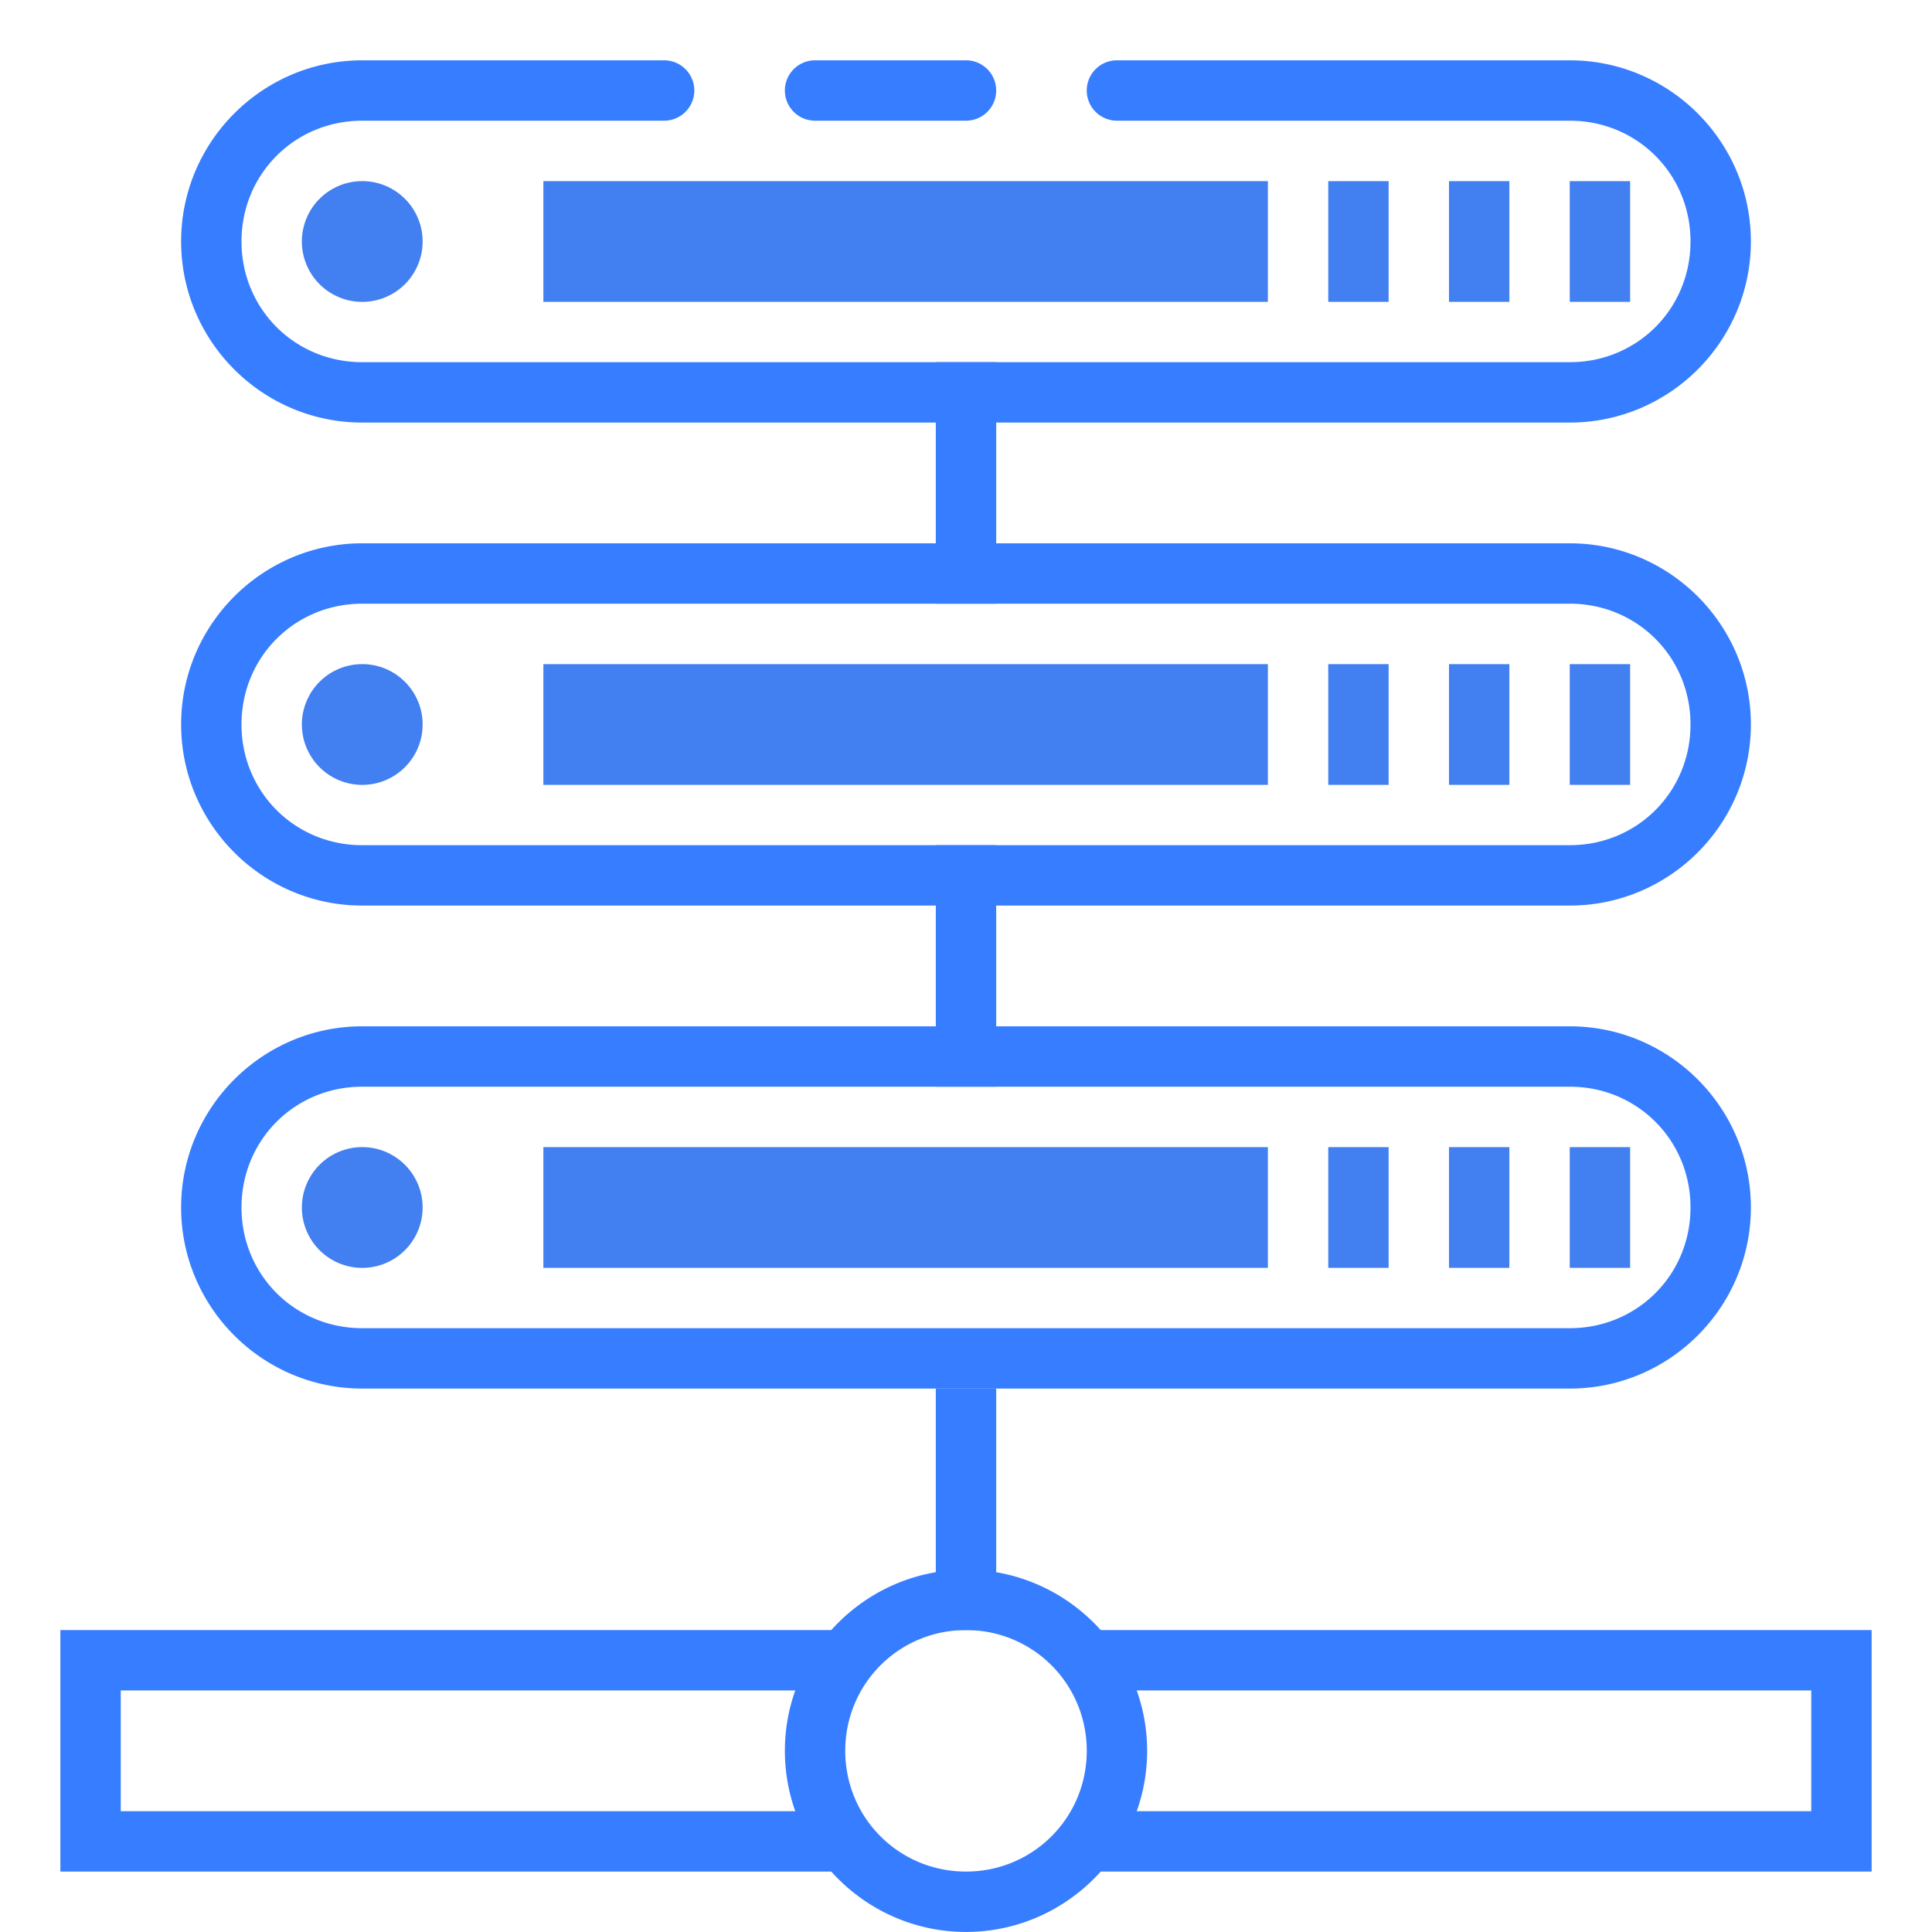 <svg xmlns="http://www.w3.org/2000/svg" viewBox="0 0 32 32" id="Hosting"><g color="#000" fill="#000000" class="color000000 svgShape"><path style="line-height:normal;text-indent:0;text-align:start;text-decoration-line:none;text-decoration-style:solid;text-decoration-color:#000;text-transform:none;block-progression:tb;isolation:auto;mix-blend-mode:normal" fill="#377dff" fill-rule="evenodd" d="M26 1380.361v4h12.832v-1H27v-2h11.832v-1H26zm17.209 0v1H55v2H43.209v1H56v-4H43.209zm-2.709-4v4h1v-4h-1z" font-family="sans-serif" font-weight="400" overflow="visible" transform="translate(-25 -1353.362)" class="color2b4255 svgShape"></path><path style="isolation:auto;mix-blend-mode:normal" fill="#427ff0" d="M32 1373.362a1 1 0 0 1-1 1 1 1 0 0 1-1-1 1 1 0 0 1 1-1 1 1 0 0 1 1 1zm0-8a1 1 0 0 1-1 1 1 1 0 0 1-1-1 1 1 0 0 1 1-1 1 1 0 0 1 1 1zm0-8a1 1 0 0 1-1 1 1 1 0 0 1-1-1 1 1 0 0 1 1-1 1 1 0 0 1 1 1zm2 15h12v2H34v-2zm13 0h1v2h-1v-2zm2 0h1v2h-1v-2zm2 0h1v2h-1v-2zm-17-8h12v2H34v-2zm13 0h1v2h-1v-2zm2 0h1v2h-1v-2zm2 0h1v2h-1v-2zm-17-8h12v2H34v-2zm13 0h1v2h-1v-2zm2 0h1v2h-1v-2zm2 0h1v2h-1v-2z" overflow="visible" transform="translate(-25 -1353.362)" class="colorf05542 svgShape"></path><path style="line-height:normal;text-indent:0;text-align:start;text-decoration-line:none;text-decoration-style:solid;text-decoration-color:#000;text-transform:none;block-progression:tb;isolation:auto;mix-blend-mode:normal" fill="#377dff" fill-rule="evenodd" d="M40.5 1367.361v4h1v-4h-1zm0-8v4h1v-4h-1z" font-family="sans-serif" font-weight="400" overflow="visible" transform="translate(-25 -1353.362)" class="color2b4255 svgShape"></path><path style="line-height:normal;text-indent:0;text-align:start;text-decoration-line:none;text-decoration-style:solid;text-decoration-color:#000;text-transform:none;block-progression:tb;isolation:auto;mix-blend-mode:normal" fill="#377dff" d="M31 1370.361c-1.653 0-3 1.347-3 3 0 1.654 1.347 3 3 3h20c1.653 0 3-1.346 3-3 0-1.653-1.347-3-3-3H31zm0 1h20c1.117 0 2 .884 2 2 0 1.117-.883 2-2 2H31c-1.117 0-2-.883-2-2 0-1.116.883-2 2-2zm0-17c-1.653 0-3 1.347-3 3 0 1.654 1.347 3 3 3h20c1.653 0 3-1.346 3-3 0-1.653-1.347-3-3-3h-7.5a.5.5 0 1 0 0 1H51c1.117 0 2 .884 2 2 0 1.117-.883 2-2 2H31c-1.117 0-2-.883-2-2 0-1.116.883-2 2-2h5a.5.5 0 1 0 0-1h-5zm7.5 0a.5.5 0 1 0 0 1H41a.5.5 0 1 0 0-1h-2.5zm-7.5 8c-1.653 0-3 1.347-3 3 0 1.654 1.347 3 3 3h20c1.653 0 3-1.346 3-3 0-1.653-1.347-3-3-3H31zm0 1h20c1.117 0 2 .884 2 2 0 1.117-.883 2-2 2H31c-1.117 0-2-.883-2-2 0-1.116.883-2 2-2zm10 16c-1.65 0-3 1.35-3 3 0 1.651 1.35 3 3 3s3-1.349 3-3c0-1.65-1.35-3-3-3zm0 1c1.11 0 2 .89 2 2 0 1.11-.89 2-2 2-1.11 0-2-.89-2-2 0-1.11.89-2 2-2z" font-family="sans-serif" font-weight="400" overflow="visible" transform="translate(-25 -1353.362)" class="color2b4255 svgShape"></path></g></svg>